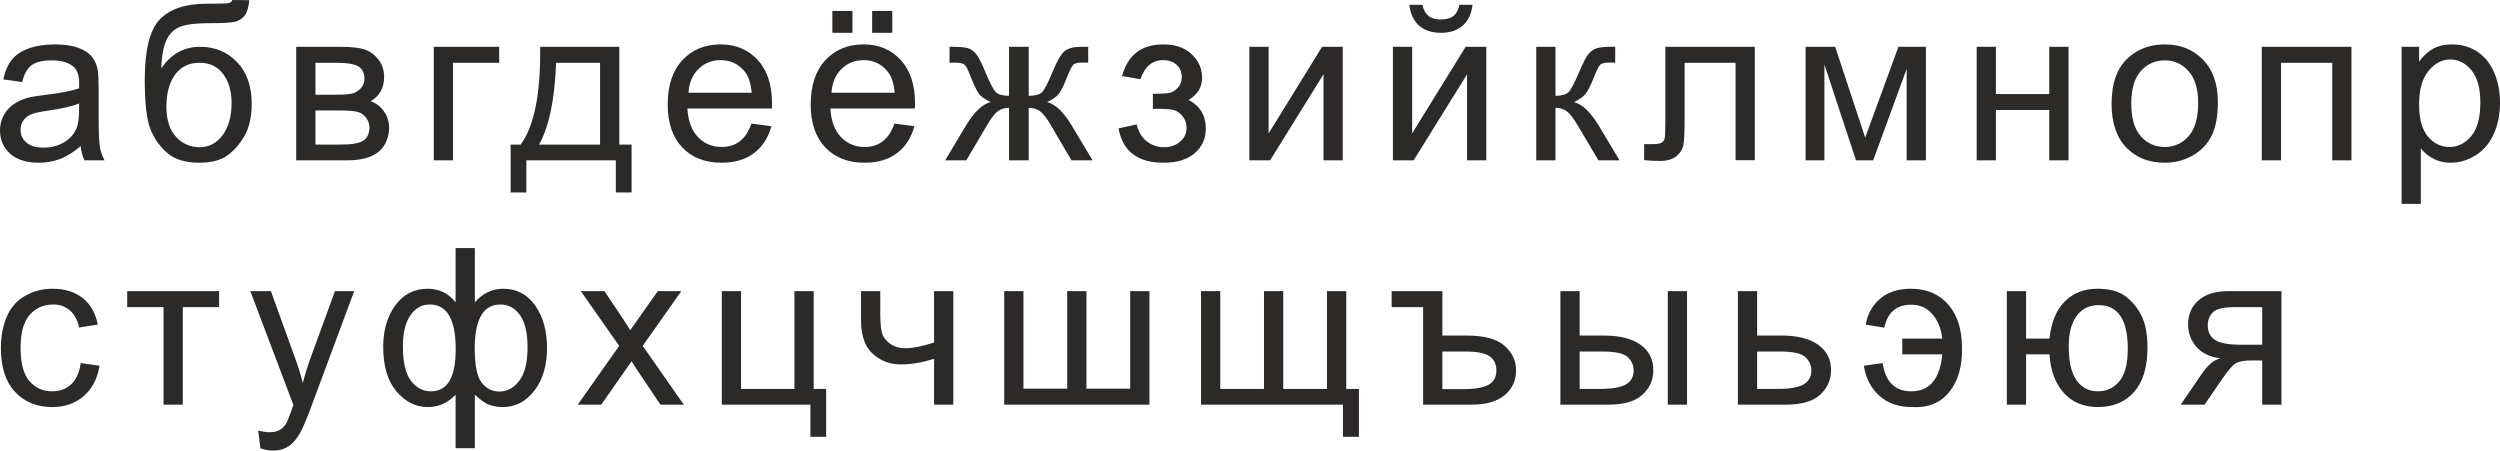 <?xml version="1.0" encoding="UTF-8"?> <!-- Creator: CorelDRAW 2017 --> <svg xmlns="http://www.w3.org/2000/svg" xmlns:xlink="http://www.w3.org/1999/xlink" xml:space="preserve" width="125.168mm" height="22.56mm" style="shape-rendering:geometricPrecision; text-rendering:geometricPrecision; image-rendering:optimizeQuality; fill-rule:evenodd; clip-rule:evenodd" viewBox="0 0 9782.31 1763.11"> <defs> <style type="text/css"> <![CDATA[ .fil0 {fill:#2B2A29;fill-rule:nonzero} ]]> </style> </defs> <g id="Слой_x0020_1">  <path class="fil0" d="M315.79 571.67c-27.96,23.82 -54.91,40.51 -80.73,50.35 -25.81,9.84 -53.49,14.69 -83.15,14.69 -48.78,0 -86.3,-11.84 -112.54,-35.66 -26.24,-23.68 -39.37,-54.06 -39.37,-91 0,-21.68 4.99,-41.51 14.83,-59.48 9.99,-17.97 22.97,-32.23 38.94,-43.07 16.12,-10.84 34.09,-19.12 54.2,-24.68 14.83,-3.85 37.22,-7.56 67.04,-11.26 60.76,-7.14 105.69,-15.83 134.36,-25.82 0.28,-10.27 0.43,-16.83 0.43,-19.54 0,-30.53 -7.14,-52.07 -21.4,-64.62 -19.26,-16.97 -47.92,-25.38 -85.87,-25.38 -35.51,0 -61.76,6.28 -78.59,18.69 -16.97,12.4 -29.39,34.37 -37.51,66.04l-73.6 -10.27c6.7,-31.53 17.69,-57.06 33.09,-76.46 15.4,-19.4 37.65,-34.23 66.75,-44.79 28.96,-10.41 62.76,-15.69 100.99,-15.69 37.94,0 68.89,4.42 92.71,13.4 23.67,8.99 41.22,20.12 52.35,33.67 11.12,13.54 18.97,30.66 23.53,51.35 2.42,12.83 3.7,35.94 3.7,69.17l0 99.85c0,69.74 1.57,113.82 4.71,132.51 2.99,18.69 9.27,36.51 18.4,53.63l-78.73 0c-7.57,-15.83 -12.41,-34.37 -14.55,-55.63zm-5.99 -166.88c-27.39,11.13 -68.47,20.54 -123.24,28.24 -31.1,4.42 -53.06,9.41 -65.9,14.97 -12.83,5.56 -22.68,13.69 -29.67,24.25 -6.99,10.69 -10.55,22.53 -10.55,35.65 0,19.83 7.56,36.51 22.82,49.78 15.26,13.26 37.51,19.97 66.75,19.97 28.96,0 54.77,-6.28 77.45,-18.98 22.54,-12.55 39.23,-29.81 49.78,-51.63 8.13,-16.97 12.12,-41.94 12.12,-74.89l0.43 -27.38zm598.92 -404.79l66.75 0.85c-2.99,29.81 -9.7,50.64 -19.83,62.33 -10.13,11.69 -23.1,19.11 -39.08,22.53 -15.98,3.28 -47.36,4.99 -94,4.99 -61.9,0 -104.12,5.99 -126.65,17.98 -22.4,11.98 -38.65,31.09 -48.49,57.33 -9.85,26.39 -15.26,60.19 -16.4,101.7 18.97,-28.24 41.08,-49.35 66.47,-63.47 25.24,-14.12 53.91,-21.12 85.58,-21.12 58.19,0 106.41,19.98 144.63,59.91 38.08,39.94 57.2,93.99 57.2,162.32 0,51.78 -9.56,94.28 -28.82,127.37 -19.26,33.09 -42.08,58.76 -68.46,76.88 -26.24,18.12 -62.19,27.1 -107.55,27.1 -52.78,0 -93.71,-11.99 -122.95,-36.09 -29.24,-24.1 -51.64,-54.91 -67.33,-92.42 -15.54,-37.51 -23.39,-102.98 -23.39,-196.13 0,-117.1 19.83,-195.98 59.33,-236.63 39.51,-40.65 100.42,-60.9 182.57,-60.9 51.21,0 80.16,-0.85 87.15,-2.56 6.85,-1.71 11.27,-5.71 13.27,-11.98zm-2.57 403.22c0,-46.07 -10.98,-83.87 -32.8,-113.39 -21.83,-29.53 -52.64,-44.22 -92.43,-44.22 -41.51,0 -73.46,15.55 -96,46.78 -22.53,31.1 -33.8,72.6 -33.8,124.67 0,51.35 12.41,90.71 37.37,117.96 24.81,27.24 55.63,40.94 91.99,40.94 37.37,0 67.61,-15.83 90.86,-47.35 23.25,-31.53 34.8,-73.32 34.8,-125.38zm252.9 -220.09l173.3 0c42.51,0 74.17,3.57 95,10.7 20.68,7.14 38.51,20.12 53.35,39.08 14.97,19.11 22.39,41.79 22.39,68.32 0,21.25 -4.42,39.8 -13.12,55.48 -8.85,15.83 -21.97,29.1 -39.65,39.65 20.83,6.99 38.08,19.97 51.92,39.08 13.69,18.97 20.54,41.65 20.54,67.75 -2.7,42.08 -17.83,73.32 -45.07,93.56 -27.24,20.4 -66.89,30.53 -118.82,30.53l-199.83 0 0 -444.17zm75.32 187.43l79.87 0c31.81,0 53.77,-1.71 65.61,-4.99 11.98,-3.42 22.68,-10.13 32.1,-20.4 9.41,-10.13 14.12,-22.39 14.12,-36.65 0,-23.54 -8.28,-39.8 -24.68,-49.06 -16.55,-9.28 -44.79,-13.84 -84.73,-13.84l-82.3 0 0 124.95zm0 195.12l98.84 0c42.51,0 71.74,-4.99 87.58,-14.83 15.83,-9.99 24.11,-26.96 24.96,-51.35 0,-14.11 -4.56,-27.38 -13.69,-39.51 -9.27,-12.12 -21.25,-19.83 -35.94,-22.96 -14.69,-3.28 -38.37,-4.85 -70.89,-4.85l-90.85 0 0 133.51zm462.99 -382.55l255.89 0 0 62.48 -180.57 0 0 381.69 -75.32 0 0 -444.17zm416.2 0l309.8 0 0 382.55 47.93 0 0 187.42 -61.62 0 0 -125.8 -350.02 0 0 125.8 -61.62 0 0 -187.42 39.37 0c53.06,-72.03 78.45,-199.55 76.17,-382.55zm62.48 62.48c-5.56,144.21 -27.81,250.9 -66.75,320.08l238.77 0 0 -320.08 -172.02 0zm764.38 237.91l77.88 10.27c-12.13,45.22 -34.81,80.45 -67.9,105.41 -33.09,24.95 -75.31,37.51 -126.8,37.51 -64.75,0 -116.1,-19.98 -154.04,-59.91 -37.94,-39.8 -56.91,-95.85 -56.91,-167.88 0,-74.46 19.11,-132.36 57.48,-173.45 38.37,-41.22 88.15,-61.76 149.34,-61.76 59.19,0 107.55,20.11 145.06,60.47 37.51,40.37 56.34,97.14 56.34,170.3 0,4.42 -0.14,11.13 -0.43,19.98l-330.77 0c2.85,48.63 16.55,86.01 41.37,111.82 24.67,25.81 55.62,38.8 92.56,38.8 27.53,0 51.07,-7.28 70.46,-21.82 19.55,-14.55 34.95,-37.8 46.36,-69.75zm-246.47 -120.67l247.32 0c-3.28,-37.37 -12.83,-65.33 -28.39,-84.01 -23.82,-28.96 -54.91,-43.51 -92.99,-43.51 -34.52,0 -63.48,11.55 -87.01,34.66 -23.39,23.11 -36.37,54.06 -38.94,92.85zm806.02 120.67l77.88 10.27c-12.13,45.22 -34.81,80.45 -67.9,105.41 -33.09,24.95 -75.31,37.51 -126.8,37.51 -64.75,0 -116.1,-19.98 -154.04,-59.91 -37.94,-39.8 -56.91,-95.85 -56.91,-167.88 0,-74.46 19.11,-132.36 57.48,-173.45 38.37,-41.22 88.15,-61.76 149.34,-61.76 59.19,0 107.55,20.11 145.06,60.47 37.51,40.37 56.34,97.14 56.34,170.3 0,4.42 -0.14,11.13 -0.43,19.98l-330.77 0c2.85,48.63 16.55,86.01 41.37,111.82 24.67,25.81 55.62,38.8 92.56,38.8 27.53,0 51.07,-7.28 70.46,-21.82 19.55,-14.55 34.95,-37.8 46.36,-69.75zm-246.47 -120.67l247.32 0c-3.28,-37.37 -12.83,-65.33 -28.39,-84.01 -23.82,-28.96 -54.91,-43.51 -92.99,-43.51 -34.52,0 -63.48,11.55 -87.01,34.66 -23.39,23.11 -36.37,54.06 -38.94,92.85zm3.42 -234.49l0 -85.58 78.73 0 0 85.58 -78.73 0zm155.75 0l0 -85.58 78.74 0 0 85.58 -78.74 0zm612.62 54.77l0 191.7c24.24,0 41.36,-4.56 51.21,-13.54 9.84,-9.14 23.96,-35.8 42.22,-80.31 17.12,-42.22 32.66,-69.03 46.64,-80.72 13.69,-11.42 35.37,-17.12 65.18,-17.12l27.53 0 0 62.05 -20.4 -0.42c-20.12,0 -32.81,2.99 -38.37,8.84 -5.85,6.14 -14.83,24.39 -26.81,54.78 -11.12,29.1 -21.39,49.06 -30.81,60.33 -9.41,11.12 -24.25,21.25 -44.22,30.52 32.53,8.7 64.19,38.8 95.14,90.43l82.58 137.64 -82.73 0 -80.44 -137.5c-16.4,-27.96 -30.81,-46.21 -42.94,-54.91 -12.26,-8.7 -26.81,-12.98 -43.78,-12.98l0 205.39 -77.03 0 0 -205.39c-16.69,0 -31.09,4.28 -43.22,12.84 -12.26,8.56 -26.53,26.96 -42.79,55.2l-81.16 137.35 -82.73 0 82.3 -137.64c31.24,-51.64 63.19,-81.73 95.71,-90.43 -22.25,-10.27 -37.94,-21.54 -46.78,-33.66 -8.99,-12.12 -22.25,-41.08 -40.08,-86.87 -6.14,-15.4 -12.69,-24.81 -19.68,-28.24 -7.28,-3.57 -17.98,-5.28 -32.24,-5.28 -3.56,0 -10.98,0.15 -22.11,0.43l0 -62.48 10.41 0c29.1,0 49.49,1.71 61.33,5.28 11.84,3.42 22.4,10.84 31.81,22.11 9.27,11.26 21.4,34.65 36.23,70.46 18.12,43.79 32.09,70.32 41.79,79.74 9.7,9.41 26.81,14.11 51.21,14.11l0 -191.7 77.03 0zm485.81 243.06l0 -59.05c31.67,-0.29 53.35,-1.57 64.76,-3.71 11.55,-2.28 22.54,-8.84 32.81,-19.97 10.27,-11.12 15.4,-24.96 15.4,-41.65 0,-20.11 -6.71,-36.37 -20.26,-48.35 -13.55,-12.12 -30.95,-18.12 -52.49,-18.12 -42.37,0 -72.03,24.82 -89.01,74.46l-71.89 -11.98c22.25,-82.73 76.17,-124.09 161.46,-124.09 47.35,0 84.44,12.83 111.4,38.65 26.96,25.81 40.37,56.62 40.37,92.42 0,36.09 -17.55,64.9 -52.5,86.16 22.4,11.98 39.08,27.24 50.35,45.78 11.12,18.55 16.69,40.51 16.69,65.9 0,39.8 -14.54,72.03 -43.5,96.85 -29.1,24.82 -69.61,37.23 -121.81,37.23 -101.27,0 -160.04,-44.79 -176.16,-134.37l71.03 -15.4c6.42,28.24 19.4,50.21 39.08,65.76 19.68,15.54 42.08,23.25 67.46,23.25 25.39,0 46.5,-7.14 63.33,-21.54 16.83,-14.26 25.25,-32.52 25.25,-54.77 0,-17.26 -5.28,-32.24 -15.83,-45.08 -10.56,-12.83 -21.82,-20.82 -33.8,-23.96 -11.98,-3.27 -33.67,-4.85 -65.05,-4.85 -2.56,0 -8.27,0.14 -17.12,0.43zm377.56 -243.06l75.32 0 0 338.76 209.24 -338.76 80.87 0 0 444.17 -75.31 0 0 -336.62 -208.96 336.62 -81.16 0 0 -444.17zm561.69 0l75.32 0 0 338.76 209.24 -338.76 80.87 0 0 444.17 -75.31 0 0 -336.62 -208.96 336.62 -81.16 0 0 -444.17zm260.16 -164.31l51.35 0c-4.14,35.23 -16.97,62.33 -38.37,81.15 -21.39,18.98 -49.78,28.39 -85.3,28.39 -35.65,0 -64.18,-9.41 -85.44,-28.1 -21.25,-18.83 -34.09,-45.93 -38.22,-81.44l51.35 0c3.85,19.25 11.7,33.66 23.25,43.07 11.55,9.56 27.24,14.26 46.78,14.26 22.68,0 39.8,-4.56 51.35,-13.83 11.55,-9.13 19.4,-23.68 23.24,-43.5zm300.68 164.31l75.31 0 0 191.7c23.96,0 40.8,-4.56 50.49,-13.83 9.56,-9.13 23.67,-35.8 42.51,-80.16 14.83,-35.09 26.81,-58.19 35.94,-69.32 9.27,-11.12 19.83,-18.69 31.81,-22.53 12.12,-3.85 31.38,-5.85 57.76,-5.85l15.12 0 0 62.05 -20.97 -0.42c-19.83,0 -32.52,2.99 -38.08,8.84 -5.85,6.14 -14.83,24.39 -26.81,54.78 -11.41,29.1 -21.83,49.21 -31.38,60.33 -9.42,11.12 -24.11,21.25 -43.94,30.52 32.38,8.7 64.34,38.8 95.71,90.43l82.58 137.64 -82.73 0 -81.44 -137.21c-16.4,-27.81 -30.67,-46.07 -42.79,-54.92 -12.26,-8.84 -26.81,-13.26 -43.79,-13.26l0 205.39 -75.31 0 0 -444.17zm505.21 0l350.02 0 0 443.74 -75.31 0 0 -381.26 -199.41 0 0 220.94c0,51.5 -1.71,85.44 -4.99,101.99 -3.43,16.4 -12.56,30.67 -27.53,42.93 -15.11,12.27 -36.8,18.41 -65.18,18.41 -17.55,0 -37.8,-1.14 -60.62,-3.28l0 -62.62 32.95 0c15.54,0 26.67,-1.57 33.38,-4.85 6.7,-3.13 11.12,-8.27 13.4,-15.26 2.14,-6.99 3.28,-29.67 3.28,-68.03l0 -292.69zm548.72 0l115.82 0 117.39 355.45 129.94 -355.45 107.55 0 0 444.17 -75.31 0 0 -357.58 -130.8 357.58 -67.33 0 -123.66 -374.71 0 374.71 -73.6 0 0 -444.17zm669.38 0l75.32 0 0 184.86 208.82 0 0 -184.86 75.31 0 0 444.17 -75.31 0 0 -196.84 -208.82 0 0 196.84 -75.32 0 0 -444.17zm527.89 222.09c0,-82.01 22.82,-142.78 68.6,-182.29 38.08,-32.8 84.73,-49.21 139.64,-49.21 60.9,0 110.82,19.97 149.62,59.9 38.65,39.8 58.05,95 58.05,165.32 0,57.05 -8.56,101.84 -25.68,134.5 -17.12,32.66 -42.07,58.05 -74.88,76.17 -32.67,18.12 -68.46,27.1 -107.12,27.1 -62.19,0 -112.4,-19.83 -150.77,-59.62 -38.37,-39.8 -57.48,-97.14 -57.48,-171.87zm77.02 0.14c0,56.77 12.41,99.27 37.22,127.37 24.96,28.24 56.2,42.36 94,42.36 37.37,0 68.46,-14.12 93.42,-42.5 24.81,-28.39 37.22,-71.6 37.22,-129.66 0,-54.78 -12.55,-96.28 -37.51,-124.38 -24.96,-28.24 -56.05,-42.36 -93.14,-42.36 -37.8,0 -69.04,13.97 -94,42.08 -24.81,28.1 -37.22,70.46 -37.22,127.08zm510.77 -222.23l350.88 0 0 444.17 -75.31 0 0 -381.69 -200.26 0 0 381.69 -75.32 0 0 -444.17zm547 614.47l0 -614.47 68.47 0 0 58.34c16.12,-22.54 34.37,-39.51 54.77,-50.78 20.25,-11.27 44.93,-16.97 73.89,-16.97 37.94,0 71.31,9.7 100.27,29.24 28.96,19.4 50.78,46.93 65.61,82.3 14.69,35.51 22.11,74.31 22.11,116.67 0,45.21 -8.13,86.01 -24.39,122.38 -16.26,36.23 -39.94,64.05 -71.03,83.44 -30.95,19.25 -63.61,28.96 -97.85,28.96 -25.1,0 -47.63,-5.28 -67.46,-15.83 -19.97,-10.56 -36.23,-23.82 -49.06,-39.94l0 216.66 -75.32 0zm68.47 -389.68c0,56.91 11.55,98.99 34.51,126.23 23.11,27.24 51.07,40.94 83.87,40.94 33.37,0 61.9,-14.12 85.58,-42.36 23.82,-28.24 35.66,-71.89 35.66,-131.09 0,-56.48 -11.56,-98.7 -34.8,-126.8 -23.25,-28.1 -50.92,-42.08 -83.16,-42.08 -31.95,0 -60.19,14.97 -84.72,44.78 -24.68,29.96 -36.94,73.32 -36.94,130.37zm-9149.87 1012.86l73.6 10.27c-8.13,50.64 -28.67,90.15 -61.9,118.82 -33.24,28.67 -74.18,42.94 -122.53,42.94 -60.62,0 -109.4,-19.83 -146.2,-59.48 -36.94,-39.65 -55.34,-96.42 -55.34,-170.3 0,-47.93 7.99,-89.72 23.82,-125.66 15.83,-35.8 39.94,-62.76 72.46,-80.59 32.38,-17.97 67.61,-26.96 105.83,-26.96 48.07,0 87.58,12.12 118.11,36.51 30.67,24.39 50.35,59.05 58.9,103.84l-72.74 11.12c-6.99,-29.81 -19.26,-52.21 -37.09,-67.32 -17.69,-14.98 -39.08,-22.54 -64.18,-22.54 -37.94,0 -68.75,13.55 -92.57,40.66 -23.68,27.24 -35.51,70.03 -35.51,128.8 0,59.62 11.41,102.84 34.23,129.8 22.96,26.96 52.77,40.51 89.43,40.51 29.67,0 54.34,-8.99 74.03,-27.1 19.83,-17.98 32.38,-45.79 37.65,-83.3zm182 -281.56l359.44 0 0 62.48 -142.07 0 0 381.69 -75.31 0 0 -381.69 -142.07 0 0 -62.48zm521.05 614.9l-8.56 -69.6c16.55,4.42 30.81,6.71 43.08,6.71 16.83,0 30.24,-2.86 40.23,-8.42 10.12,-5.56 18.4,-13.41 24.81,-23.39 4.7,-7.57 12.41,-26.25 22.97,-56.2 1.42,-4.13 3.56,-10.27 6.7,-18.4l-168.59 -445.6 80.44 0 92.71 256.46c12.13,32.38 22.82,66.61 32.38,102.55 8.71,-33.8 18.98,-67.18 30.96,-99.98l94.71 -259.03 75.17 0 -167.88 451.87c-18.12,48.63 -32.23,82.01 -42.36,100.41 -13.41,24.67 -28.82,42.79 -46.07,54.35 -17.4,11.55 -38.08,17.26 -62.05,17.26 -14.55,0 -30.81,-2.99 -48.64,-8.99zm763.81 -783.49l75.32 0 0 212.24c15.54,-17.83 32.66,-31.1 51.35,-39.94 18.55,-8.7 38.65,-13.12 60.05,-13.12 52.49,0 94.14,21.96 124.94,65.75 30.67,43.79 46.07,98.85 46.07,165.32 0,69.32 -16.55,125.23 -49.64,167.88 -33.09,42.65 -74.32,64.05 -123.52,64.05 -16.12,0 -32.52,-2.57 -49.21,-7.57 -16.69,-4.99 -36.65,-18.69 -60.05,-40.94l0 209.39 -75.32 0 0 -209.39c-14.97,16.12 -31.66,28.24 -49.92,36.37 -18.26,8.14 -37.94,12.13 -59.19,12.13 -46.5,0 -87.15,-20.4 -121.96,-61.05 -34.8,-40.79 -52.2,-99.13 -52.2,-175.01 0,-64.33 15.69,-118.11 47.21,-161.61 31.52,-43.51 73.74,-65.33 126.94,-65.33 22.39,0 42.5,4.42 60.62,13.12 18.12,8.84 34.23,22.11 48.49,39.94l0 -212.24zm74.89 392.53c0,66.75 9.13,111.54 27.53,134.5 18.26,22.97 41.23,34.38 68.75,34.38 30.53,0 56.63,-14.12 78.17,-42.37 21.53,-28.1 32.23,-72.03 32.23,-131.51 0,-56.05 -9.98,-97.99 -29.81,-125.51 -19.83,-27.53 -45.36,-41.23 -76.45,-41.23 -33.38,0 -58.34,14.26 -75.18,42.94 -16.83,28.67 -25.24,71.6 -25.24,128.8zm-281.13 -8.56c0,62.62 10.56,107.69 31.52,135.22 20.97,27.53 46.93,41.36 78.03,41.36 32.52,0 56.91,-13.69 73.03,-41.08 15.97,-27.38 24.1,-68.61 24.1,-123.38 0,-58.48 -8.42,-102.26 -25.38,-131.51 -16.97,-29.24 -42.51,-43.79 -76.74,-43.79 -30.81,0 -55.92,14.26 -75.46,42.79 -19.4,28.53 -29.1,68.61 -29.1,120.39zm684.22 228.79l162.18 -230.07 -150.19 -214.1 92.57 0 70.17 104.84c12.98,19.68 23.25,35.65 30.53,48.2 12.69,-17.83 23.96,-33.94 34.09,-48.35l73.88 -104.69 92 0 -151.05 214.1 160.89 230.07 -91.56 0 -91.86 -136.93 -20.97 -32.95 -118.67 169.88 -92 0zm563.7 -444.17l75.31 0 0 382.55 208.82 0 0 -382.55 75.31 0 0 382.55 48.78 0 0 187.42 -61.62 0 0 -125.8 -346.6 0 0 -444.17zm544.73 0l75.31 0 0 83.87c0,36.22 2.14,62.48 6.56,78.73 4.27,16.26 14.68,30.53 31.23,42.65 16.4,12.12 37.09,18.12 62.05,18.12 28.53,0 65.33,-7.56 110.69,-22.54l0 -200.83 75.31 0 0 444.17 -75.31 0 0 -179.29c-46.35,14.54 -89.72,21.82 -129.94,21.82 -33.81,0 -63.62,-8.56 -89.44,-25.67 -25.81,-17.12 -43.36,-38.08 -52.63,-62.9 -9.27,-24.82 -13.83,-52.07 -13.83,-81.87l0 -116.25zm560.27 0l75.31 0 0 381.69 171.16 0 0 -381.69 75.31 0 0 381.69 171.16 0 0 -381.69 75.31 0 0 444.17 -568.25 0 0 -444.17zm770.08 0l75.31 0 0 382.55 171.16 0 0 -382.55 75.31 0 0 382.55 171.16 0 0 -382.55 75.31 0 0 382.55 49.64 0 0 187.42 -62.48 0 0 -125.8 -555.42 0 0 -444.17zm745.84 0l198.55 0 0 173.73 95.42 0c67.46,0 116.53,13.12 147.19,39.51 30.53,26.39 45.79,58.62 45.79,96.71 0,39.65 -14.83,71.89 -44.36,96.85 -29.67,24.96 -73.46,37.37 -131.23,37.37l-188.13 0 0 -381.69 -123.24 0 0 -62.48zm198.55 383.4l79.16 0c47.92,0 82.01,-5.85 102.13,-17.4 20.11,-11.56 30.09,-30.25 30.09,-56.06 0,-23.39 -8.56,-41.65 -25.67,-54.49 -17.26,-12.83 -49.35,-19.25 -96.56,-19.25l-89.15 0 0 147.19zm882.05 -383.4l75.32 0 0 444.17 -75.32 0 0 -444.17zm-420.2 0l75.31 0 0 173.73 95 0c62.05,0 109.69,11.98 143.21,36.08 33.52,24.11 50.21,57.34 50.21,99.7 0,37.09 -13.98,68.75 -41.94,95.14 -27.96,26.38 -72.6,39.51 -134.07,39.51l-187.71 0 0 -444.17zm75.31 382.55l79.02 0c47.49,0 81.58,-5.85 101.84,-17.55 20.4,-11.7 30.53,-29.96 30.53,-54.77 0,-19.26 -7.57,-36.37 -22.54,-51.5 -15.12,-14.97 -48.35,-22.53 -99.84,-22.53l-89.01 0 0 146.34zm619.18 -382.55l75.32 0 0 173.73 95.28 0c62.19,0 109.97,11.98 143.63,36.08 33.52,24.11 50.35,57.34 50.35,99.7 0,37.09 -13.98,68.75 -42.08,95.14 -27.96,26.38 -72.74,39.51 -134.36,39.51l-188.14 0 0 -444.17zm75.32 382.55l79.3 0c47.78,0 81.87,-5.85 102.27,-17.55 20.4,-11.7 30.67,-29.96 30.67,-54.77 0,-19.26 -7.57,-36.37 -22.68,-51.5 -15.12,-14.97 -48.49,-22.53 -100.27,-22.53l-89.29 0 0 146.34zm567.97 -196.84l0 61.62 156.62 0c-4.71,48.21 -17.12,84.3 -37.37,108.41 -20.11,24.1 -48.21,36.22 -84.01,36.22 -63.47,0 -100.84,-36.79 -112.25,-110.4l-73.6 10.27c7.84,48.5 28.1,87.58 60.76,117.25 32.67,29.67 75.46,44.51 128.23,44.51 62.9,3.56 111.54,-16.4 146.05,-59.91 34.52,-43.5 50.92,-100.7 49.21,-171.59 0,-72.03 -17.98,-128.66 -53.78,-169.74 -35.94,-41.22 -84.87,-61.76 -146.77,-61.76 -49.49,0 -89.57,13.12 -120.1,39.23 -30.67,26.24 -49.21,59.9 -55.91,101.13l72.74 11.98c12.27,-59.91 47.49,-89.86 105.69,-89.86 33.37,0 60.76,12.26 82.01,36.79 21.39,24.53 34.37,56.49 39.08,95.85l-156.62 0zm409.08 -185.72l75.31 0 0 185.72 91.57 0c6.71,-63.34 26.53,-111.68 59.48,-145.06 33.09,-33.38 75.88,-50.06 128.51,-50.06 44.79,0 80.16,8.99 105.98,27.1 25.95,18.11 47.35,42.93 64.18,74.74 16.83,31.67 25.25,74.31 25.25,127.94 0,76.45 -17.4,134.5 -52.21,174.02 -34.8,39.51 -82.01,59.19 -141.64,59.19 -55.34,0 -99.7,-18.41 -133.22,-55.06 -33.38,-36.8 -52.21,-87.15 -56.34,-151.2l-91.57 0 0 196.84 -75.31 0 0 -444.17zm359.01 54.78c-36.8,0 -65.47,14.11 -86.01,42.36 -20.55,28.1 -30.82,67.61 -30.82,118.53 0,60.9 10.27,105.41 30.96,133.8 20.68,28.38 48.35,42.5 82.87,42.5 34.38,0 62.48,-13.12 84.44,-39.37 21.82,-26.24 32.8,-68.6 32.8,-126.94 0,-56.91 -9.55,-99.7 -28.53,-128.09 -18.97,-28.53 -47.49,-42.79 -85.72,-42.79zm715.59 -54.78l0 444.17 -75.31 0 0 -172.87 -43.36 0c-26.39,0 -46.07,3.42 -59.05,10.41 -12.98,6.99 -31.95,28.82 -56.91,65.76l-66.18 96.71 -93.28 0 81.3 -119.25c24.81,-36.51 49.64,-57.05 74.31,-61.76 -42.93,-5.85 -74.88,-21.4 -95.71,-46.5 -20.83,-25.1 -31.24,-54.06 -31.24,-86.72 0,-38.65 13.55,-69.89 40.8,-93.85 27.24,-24.11 66.75,-36.09 118.39,-36.09l206.25 0zm-75.31 62.48l-106.98 0c-44.79,0 -73.75,6.99 -86.72,20.97 -12.98,13.98 -19.4,30.38 -19.4,49.06 0,26.53 9.55,46.07 28.67,58.48 18.97,12.41 52.78,18.69 101.27,18.69l83.15 0 0 -147.2z"></path> </g> </svg> 